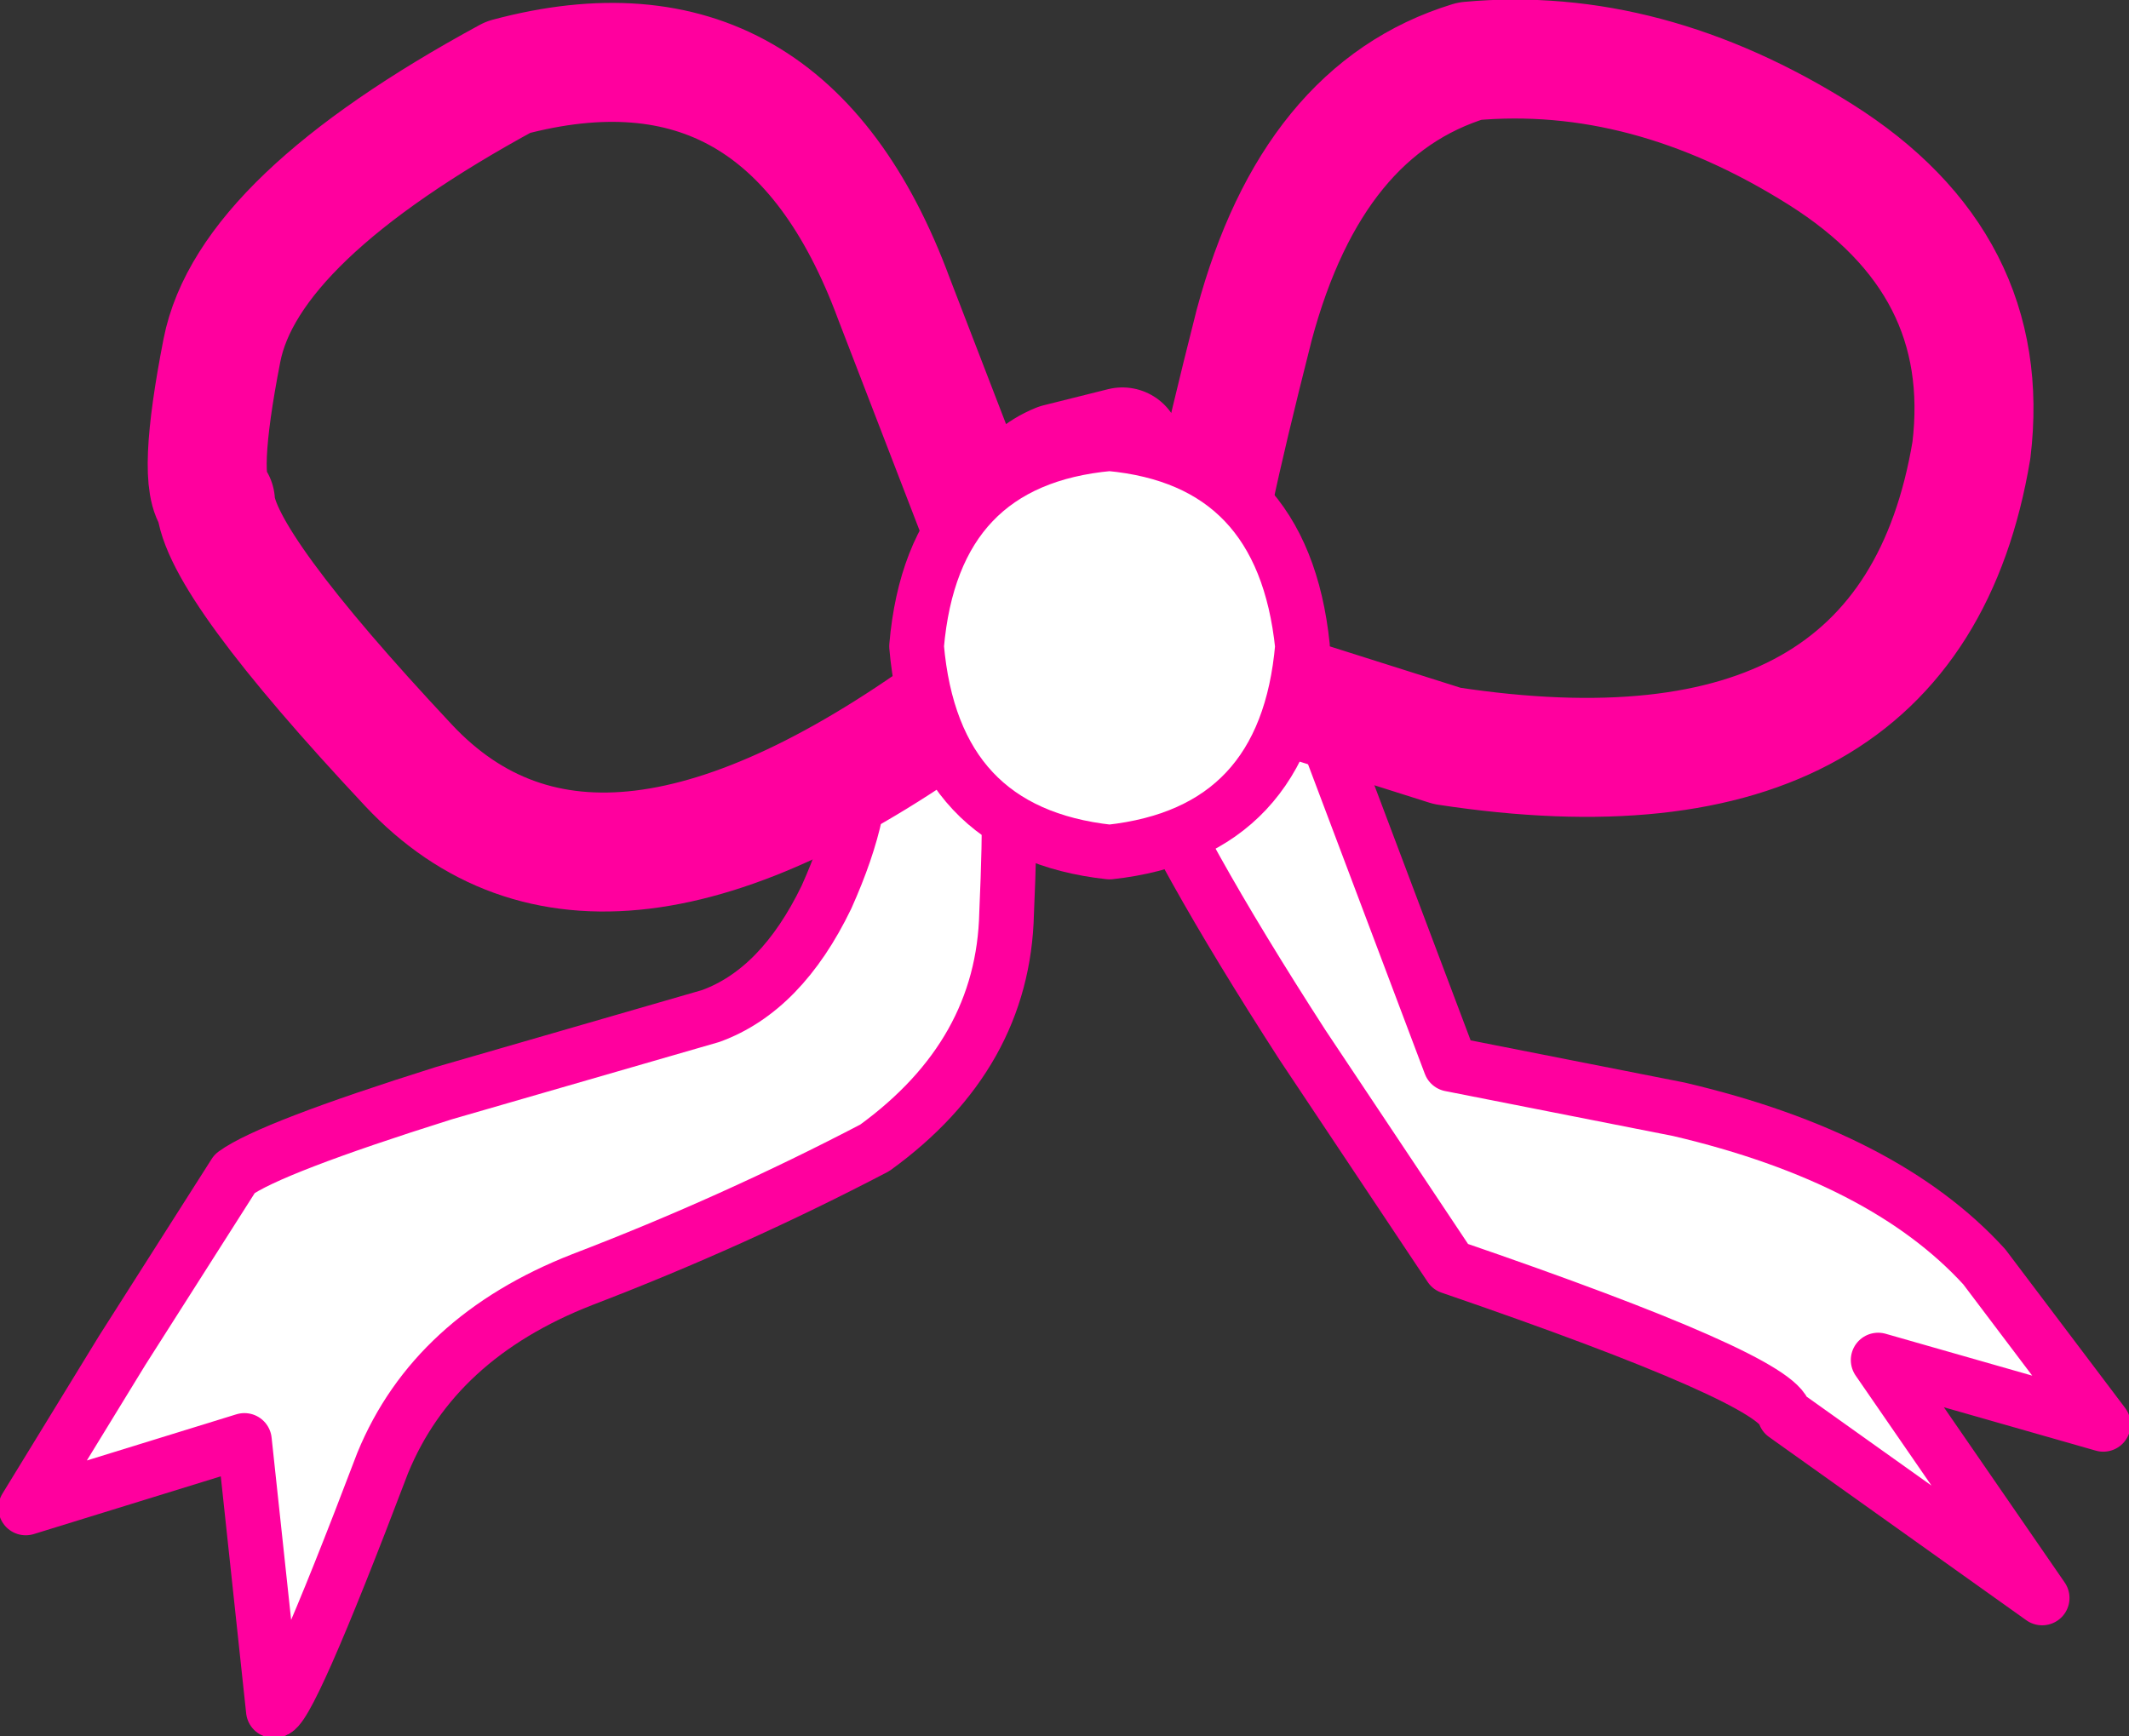 <?xml version="1.0" encoding="UTF-8" standalone="no"?>
<svg xmlns:xlink="http://www.w3.org/1999/xlink" height="27.0px" width="33.1px" xmlns="http://www.w3.org/2000/svg">
  <rect width="100%" height="100%" fill="#333333" stroke="none"/>
  <g transform="matrix(1.0, 0.0, 0.0, 1.0, 16.55, 13.75)">
    <path d="M-0.95 -2.05 Q-0.8 -1.8 -0.9 0.45 -0.95 2.65 -2.95 4.1 -5.15 5.25 -7.5 6.15 -9.8 7.05 -10.6 9.0 -12.1 12.95 -12.3 12.85 L-12.75 8.65 -16.15 9.7 -14.65 7.25 -12.9 4.5 Q-12.35 4.1 -9.65 3.25 L-5.5 2.05 Q-4.4 1.65 -3.7 0.2 -3.05 -1.25 -3.2 -2.15 L-2.15 -2.25 -0.95 -2.05" fill="#ffffff" fill-rule="evenodd" stroke="none"/>
    <path d="M-0.95 -2.05 Q-0.8 -1.8 -0.9 0.45 -0.95 2.65 -2.95 4.1 -5.15 5.25 -7.5 6.15 -9.8 7.05 -10.6 9.0 -12.1 12.95 -12.3 12.85 L-12.75 8.65 -16.15 9.7 -14.65 7.25 -12.9 4.5 Q-12.35 4.1 -9.65 3.25 L-5.5 2.05 Q-4.4 1.65 -3.7 0.2 -3.05 -1.25 -3.2 -2.15 L-2.15 -2.25 -0.95 -2.05 Z" fill="none" stroke="#ff009e" stroke-linecap="round" stroke-linejoin="round" stroke-width="0.85"/>
    <path d="M14.3 5.95 L16.15 8.4 12.65 7.4 15.2 11.1 11.2 8.25 Q11.1 7.7 6.0 5.95 L3.7 2.5 Q1.7 -0.6 1.05 -2.25 1.0 -3.05 2.3 -3.0 L3.85 -2.9 6.0 2.8 9.55 3.5 Q12.75 4.25 14.3 5.95" fill="#ffffff" fill-rule="evenodd" stroke="none"/>
    <path d="M14.3 5.95 Q12.75 4.25 9.55 3.5 L6.0 2.8 3.85 -2.9 2.3 -3.0 Q1.0 -3.05 1.05 -2.25 1.7 -0.6 3.7 2.5 L6.0 5.95 Q11.1 7.7 11.2 8.25 L15.2 11.1 12.65 7.4 16.15 8.4 14.3 5.95 Z" fill="none" stroke="#ff009e" stroke-linecap="round" stroke-linejoin="round" stroke-width="0.85"/>
    <path d="M11.75 -11.35 Q14.45 -9.65 14.1 -6.75 13.15 -1.05 5.95 -2.15 L2.95 -3.1 2.1 -4.9 1.45 -3.9 Q0.9 -3.0 0.25 -2.8 -0.75 -3.6 -0.95 -4.65 -1.15 -4.75 -1.35 -3.9 L-1.55 -2.9 Q-7.25 1.3 -10.2 -1.85 -13.15 -5.0 -13.2 -5.95 -13.5 -6.25 -13.1 -8.3 -12.7 -10.35 -8.65 -12.55 -4.35 -13.7 -2.65 -9.1 L-1.05 -4.95 Q-0.95 -6.2 -0.1 -6.55 L0.9 -6.8 2.15 -4.9 Q2.1 -5.35 2.95 -8.7 3.85 -12.05 6.3 -12.8 9.05 -13.05 11.75 -11.35 Z" fill="none" stroke="#ff009e" stroke-linecap="round" stroke-linejoin="round" stroke-width="1.85"/>
    <path d="M3.7 -3.7 Q3.45 -0.8 0.7 -0.5 -2.05 -0.8 -2.3 -3.7 -2.05 -6.6 0.7 -6.85 3.4 -6.6 3.7 -3.7" fill="#ffffff" fill-rule="evenodd" stroke="none"/>
    <path d="M3.7 -3.7 Q3.45 -0.8 0.7 -0.5 -2.05 -0.8 -2.3 -3.7 -2.05 -6.6 0.7 -6.85 3.4 -6.6 3.7 -3.7 Z" fill="none" stroke="#ff009e" stroke-linecap="round" stroke-linejoin="round" stroke-width="0.85"/>
  </g>
</svg>
